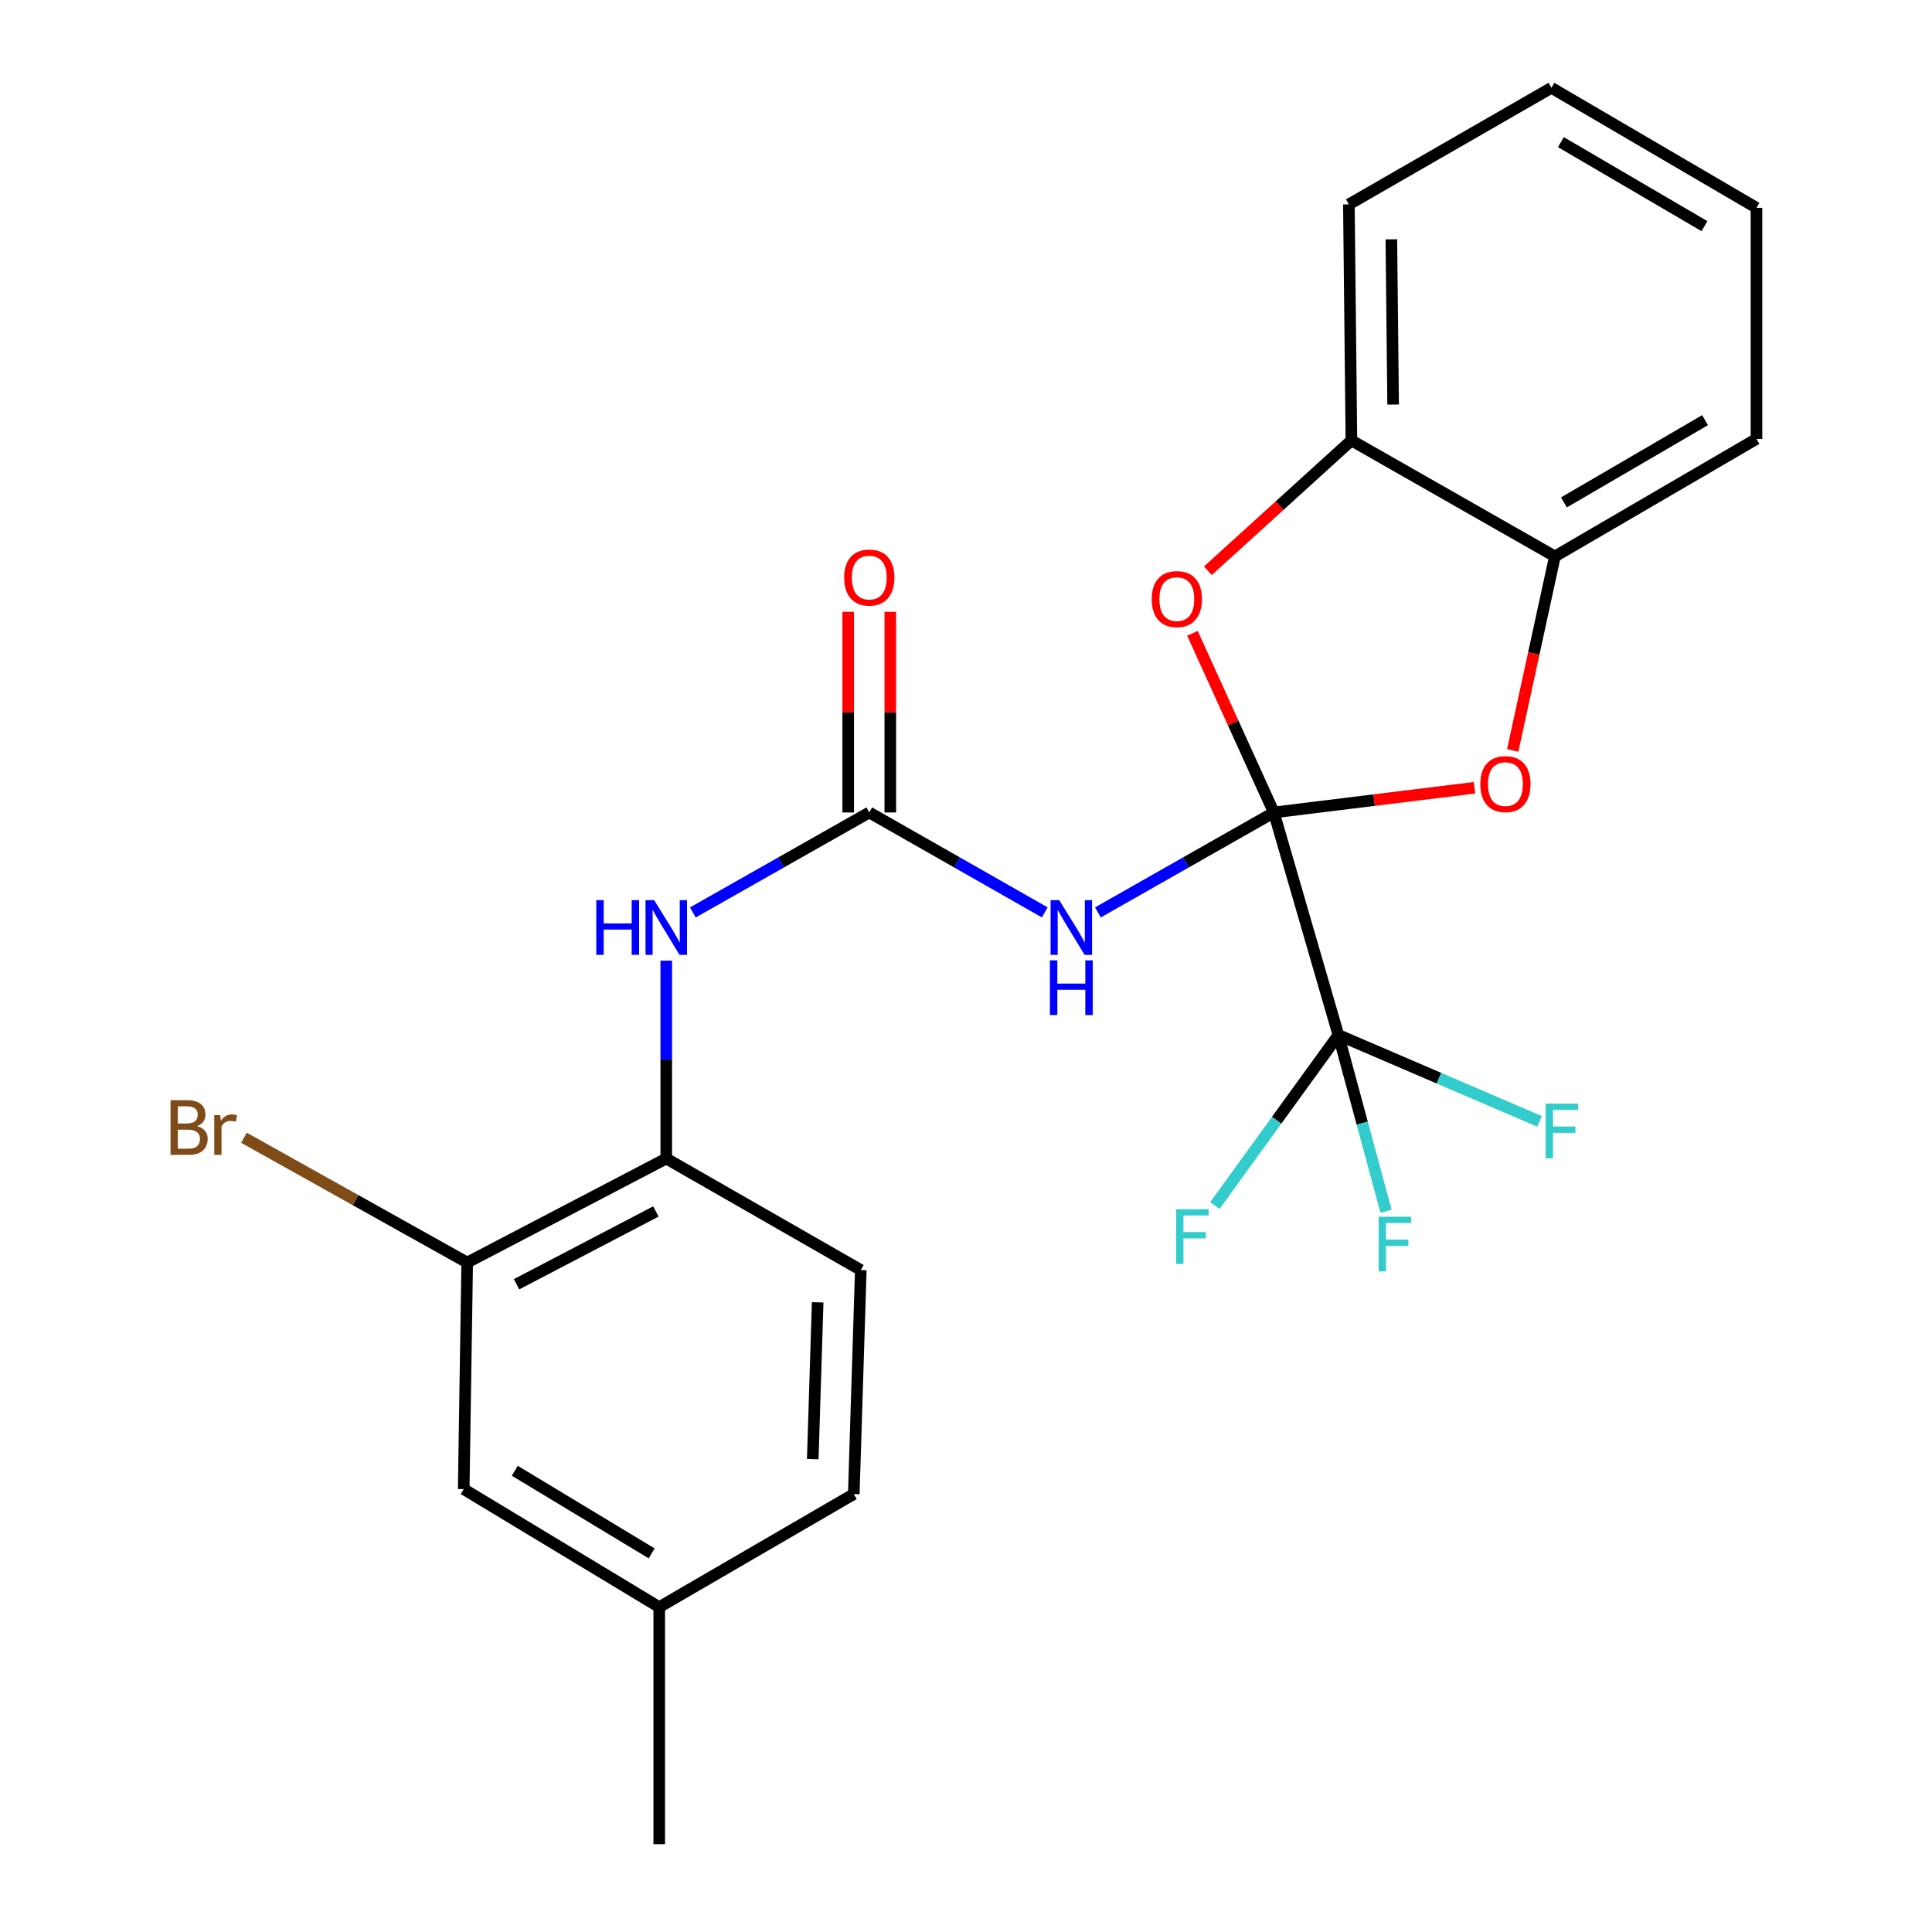 <?xml version='1.0' encoding='iso-8859-1'?>
<svg version='1.1' baseProfile='full'
              xmlns='http://www.w3.org/2000/svg'
                      xmlns:rdkit='http://www.rdkit.org/xml'
                      xmlns:xlink='http://www.w3.org/1999/xlink'
                  xml:space='preserve'
width='1000px' height='1000px' viewBox='0 0 1000 1000'>
<!-- END OF HEADER -->
<rect style='opacity:1.0;fill:#FFFFFF;stroke:none' width='1000' height='1000' x='0' y='0'> </rect>
<path class='bond-0' d='M 659.347,420.53 L 613.809,446.396' style='fill:none;fill-rule:evenodd;stroke:#000000;stroke-width:6px;stroke-linecap:butt;stroke-linejoin:miter;stroke-opacity:1' />
<path class='bond-0' d='M 613.809,446.396 L 568.271,472.263' style='fill:none;fill-rule:evenodd;stroke:#0000FF;stroke-width:6px;stroke-linecap:butt;stroke-linejoin:miter;stroke-opacity:1' />
<path class='bond-1' d='M 659.347,420.53 L 692.745,535.71' style='fill:none;fill-rule:evenodd;stroke:#000000;stroke-width:6px;stroke-linecap:butt;stroke-linejoin:miter;stroke-opacity:1' />
<path class='bond-2' d='M 659.347,420.53 L 638.279,374.168' style='fill:none;fill-rule:evenodd;stroke:#000000;stroke-width:6px;stroke-linecap:butt;stroke-linejoin:miter;stroke-opacity:1' />
<path class='bond-2' d='M 638.279,374.168 L 617.21,327.806' style='fill:none;fill-rule:evenodd;stroke:#FF0000;stroke-width:6px;stroke-linecap:butt;stroke-linejoin:miter;stroke-opacity:1' />
<path class='bond-3' d='M 659.347,420.53 L 711.264,414.133' style='fill:none;fill-rule:evenodd;stroke:#000000;stroke-width:6px;stroke-linecap:butt;stroke-linejoin:miter;stroke-opacity:1' />
<path class='bond-3' d='M 711.264,414.133 L 763.181,407.736' style='fill:none;fill-rule:evenodd;stroke:#FF0000;stroke-width:6px;stroke-linecap:butt;stroke-linejoin:miter;stroke-opacity:1' />
<path class='bond-4' d='M 540.769,472.247 L 495.349,446.389' style='fill:none;fill-rule:evenodd;stroke:#0000FF;stroke-width:6px;stroke-linecap:butt;stroke-linejoin:miter;stroke-opacity:1' />
<path class='bond-4' d='M 495.349,446.389 L 449.93,420.53' style='fill:none;fill-rule:evenodd;stroke:#000000;stroke-width:6px;stroke-linecap:butt;stroke-linejoin:miter;stroke-opacity:1' />
<path class='bond-12' d='M 692.745,535.71 L 660.78,579.841' style='fill:none;fill-rule:evenodd;stroke:#000000;stroke-width:6px;stroke-linecap:butt;stroke-linejoin:miter;stroke-opacity:1' />
<path class='bond-12' d='M 660.78,579.841 L 628.814,623.973' style='fill:none;fill-rule:evenodd;stroke:#33CCCC;stroke-width:6px;stroke-linecap:butt;stroke-linejoin:miter;stroke-opacity:1' />
<path class='bond-13' d='M 692.745,535.71 L 744.811,558.071' style='fill:none;fill-rule:evenodd;stroke:#000000;stroke-width:6px;stroke-linecap:butt;stroke-linejoin:miter;stroke-opacity:1' />
<path class='bond-13' d='M 744.811,558.071 L 796.877,580.433' style='fill:none;fill-rule:evenodd;stroke:#33CCCC;stroke-width:6px;stroke-linecap:butt;stroke-linejoin:miter;stroke-opacity:1' />
<path class='bond-14' d='M 692.745,535.71 L 705.081,581.338' style='fill:none;fill-rule:evenodd;stroke:#000000;stroke-width:6px;stroke-linecap:butt;stroke-linejoin:miter;stroke-opacity:1' />
<path class='bond-14' d='M 705.081,581.338 L 717.417,626.967' style='fill:none;fill-rule:evenodd;stroke:#33CCCC;stroke-width:6px;stroke-linecap:butt;stroke-linejoin:miter;stroke-opacity:1' />
<path class='bond-6' d='M 625.175,295.434 L 662.331,261.692' style='fill:none;fill-rule:evenodd;stroke:#FF0000;stroke-width:6px;stroke-linecap:butt;stroke-linejoin:miter;stroke-opacity:1' />
<path class='bond-6' d='M 662.331,261.692 L 699.488,227.951' style='fill:none;fill-rule:evenodd;stroke:#000000;stroke-width:6px;stroke-linecap:butt;stroke-linejoin:miter;stroke-opacity:1' />
<path class='bond-7' d='M 782.969,388.429 L 793.892,338.21' style='fill:none;fill-rule:evenodd;stroke:#FF0000;stroke-width:6px;stroke-linecap:butt;stroke-linejoin:miter;stroke-opacity:1' />
<path class='bond-7' d='M 793.892,338.21 L 804.814,287.992' style='fill:none;fill-rule:evenodd;stroke:#000000;stroke-width:6px;stroke-linecap:butt;stroke-linejoin:miter;stroke-opacity:1' />
<path class='bond-5' d='M 449.93,420.53 L 404.273,446.404' style='fill:none;fill-rule:evenodd;stroke:#000000;stroke-width:6px;stroke-linecap:butt;stroke-linejoin:miter;stroke-opacity:1' />
<path class='bond-5' d='M 404.273,446.404 L 358.617,472.278' style='fill:none;fill-rule:evenodd;stroke:#0000FF;stroke-width:6px;stroke-linecap:butt;stroke-linejoin:miter;stroke-opacity:1' />
<path class='bond-10' d='M 460.824,420.53 L 460.824,368.597' style='fill:none;fill-rule:evenodd;stroke:#000000;stroke-width:6px;stroke-linecap:butt;stroke-linejoin:miter;stroke-opacity:1' />
<path class='bond-10' d='M 460.824,368.597 L 460.824,316.664' style='fill:none;fill-rule:evenodd;stroke:#FF0000;stroke-width:6px;stroke-linecap:butt;stroke-linejoin:miter;stroke-opacity:1' />
<path class='bond-10' d='M 439.035,420.53 L 439.035,368.597' style='fill:none;fill-rule:evenodd;stroke:#000000;stroke-width:6px;stroke-linecap:butt;stroke-linejoin:miter;stroke-opacity:1' />
<path class='bond-10' d='M 439.035,368.597 L 439.035,316.664' style='fill:none;fill-rule:evenodd;stroke:#FF0000;stroke-width:6px;stroke-linecap:butt;stroke-linejoin:miter;stroke-opacity:1' />
<path class='bond-8' d='M 344.857,497.225 L 344.857,548.443' style='fill:none;fill-rule:evenodd;stroke:#0000FF;stroke-width:6px;stroke-linecap:butt;stroke-linejoin:miter;stroke-opacity:1' />
<path class='bond-8' d='M 344.857,548.443 L 344.857,599.661' style='fill:none;fill-rule:evenodd;stroke:#000000;stroke-width:6px;stroke-linecap:butt;stroke-linejoin:miter;stroke-opacity:1' />
<path class='bond-19' d='M 699.488,227.951 L 698.18,105.786' style='fill:none;fill-rule:evenodd;stroke:#000000;stroke-width:6px;stroke-linecap:butt;stroke-linejoin:miter;stroke-opacity:1' />
<path class='bond-19' d='M 721.079,209.393 L 720.164,123.878' style='fill:none;fill-rule:evenodd;stroke:#000000;stroke-width:6px;stroke-linecap:butt;stroke-linejoin:miter;stroke-opacity:1' />
<path class='bond-24' d='M 699.488,227.951 L 804.814,287.992' style='fill:none;fill-rule:evenodd;stroke:#000000;stroke-width:6px;stroke-linecap:butt;stroke-linejoin:miter;stroke-opacity:1' />
<path class='bond-20' d='M 804.814,287.992 L 909.148,227.176' style='fill:none;fill-rule:evenodd;stroke:#000000;stroke-width:6px;stroke-linecap:butt;stroke-linejoin:miter;stroke-opacity:1' />
<path class='bond-20' d='M 809.491,260.045 L 882.525,217.474' style='fill:none;fill-rule:evenodd;stroke:#000000;stroke-width:6px;stroke-linecap:butt;stroke-linejoin:miter;stroke-opacity:1' />
<path class='bond-9' d='M 344.857,599.661 L 241.819,653.492' style='fill:none;fill-rule:evenodd;stroke:#000000;stroke-width:6px;stroke-linecap:butt;stroke-linejoin:miter;stroke-opacity:1' />
<path class='bond-9' d='M 339.491,627.048 L 267.364,664.73' style='fill:none;fill-rule:evenodd;stroke:#000000;stroke-width:6px;stroke-linecap:butt;stroke-linejoin:miter;stroke-opacity:1' />
<path class='bond-15' d='M 344.857,599.661 L 445.547,657.366' style='fill:none;fill-rule:evenodd;stroke:#000000;stroke-width:6px;stroke-linecap:butt;stroke-linejoin:miter;stroke-opacity:1' />
<path class='bond-11' d='M 241.819,653.492 L 240.015,770.754' style='fill:none;fill-rule:evenodd;stroke:#000000;stroke-width:6px;stroke-linecap:butt;stroke-linejoin:miter;stroke-opacity:1' />
<path class='bond-16' d='M 241.819,653.492 L 184.049,621.195' style='fill:none;fill-rule:evenodd;stroke:#000000;stroke-width:6px;stroke-linecap:butt;stroke-linejoin:miter;stroke-opacity:1' />
<path class='bond-16' d='M 184.049,621.195 L 126.279,588.898' style='fill:none;fill-rule:evenodd;stroke:#7F4C19;stroke-width:6px;stroke-linecap:butt;stroke-linejoin:miter;stroke-opacity:1' />
<path class='bond-26' d='M 240.015,770.754 L 341.214,831.848' style='fill:none;fill-rule:evenodd;stroke:#000000;stroke-width:6px;stroke-linecap:butt;stroke-linejoin:miter;stroke-opacity:1' />
<path class='bond-26' d='M 266.456,761.265 L 337.295,804.031' style='fill:none;fill-rule:evenodd;stroke:#000000;stroke-width:6px;stroke-linecap:butt;stroke-linejoin:miter;stroke-opacity:1' />
<path class='bond-18' d='M 445.547,657.366 L 441.916,773.333' style='fill:none;fill-rule:evenodd;stroke:#000000;stroke-width:6px;stroke-linecap:butt;stroke-linejoin:miter;stroke-opacity:1' />
<path class='bond-18' d='M 423.224,674.079 L 420.682,755.256' style='fill:none;fill-rule:evenodd;stroke:#000000;stroke-width:6px;stroke-linecap:butt;stroke-linejoin:miter;stroke-opacity:1' />
<path class='bond-17' d='M 341.214,831.848 L 441.916,773.333' style='fill:none;fill-rule:evenodd;stroke:#000000;stroke-width:6px;stroke-linecap:butt;stroke-linejoin:miter;stroke-opacity:1' />
<path class='bond-21' d='M 341.214,831.848 L 341.214,954.545' style='fill:none;fill-rule:evenodd;stroke:#000000;stroke-width:6px;stroke-linecap:butt;stroke-linejoin:miter;stroke-opacity:1' />
<path class='bond-22' d='M 698.18,105.786 L 803.01,45.455' style='fill:none;fill-rule:evenodd;stroke:#000000;stroke-width:6px;stroke-linecap:butt;stroke-linejoin:miter;stroke-opacity:1' />
<path class='bond-23' d='M 909.148,227.176 L 909.148,107.566' style='fill:none;fill-rule:evenodd;stroke:#000000;stroke-width:6px;stroke-linecap:butt;stroke-linejoin:miter;stroke-opacity:1' />
<path class='bond-25' d='M 803.01,45.455 L 909.148,107.566' style='fill:none;fill-rule:evenodd;stroke:#000000;stroke-width:6px;stroke-linecap:butt;stroke-linejoin:miter;stroke-opacity:1' />
<path class='bond-25' d='M 807.926,73.577 L 882.222,117.055' style='fill:none;fill-rule:evenodd;stroke:#000000;stroke-width:6px;stroke-linecap:butt;stroke-linejoin:miter;stroke-opacity:1' />
<path  class='atom-1' d='M 548.257 465.915
L 557.537 480.915
Q 558.457 482.395, 559.937 485.075
Q 561.417 487.755, 561.497 487.915
L 561.497 465.915
L 565.257 465.915
L 565.257 494.235
L 561.377 494.235
L 551.417 477.835
Q 550.257 475.915, 549.017 473.715
Q 547.817 471.515, 547.457 470.835
L 547.457 494.235
L 543.777 494.235
L 543.777 465.915
L 548.257 465.915
' fill='#0000FF'/>
<path  class='atom-1' d='M 543.437 497.067
L 547.277 497.067
L 547.277 509.107
L 561.757 509.107
L 561.757 497.067
L 565.597 497.067
L 565.597 525.387
L 561.757 525.387
L 561.757 512.307
L 547.277 512.307
L 547.277 525.387
L 543.437 525.387
L 543.437 497.067
' fill='#0000FF'/>
<path  class='atom-3' d='M 596.123 310.091
Q 596.123 303.291, 599.483 299.491
Q 602.843 295.691, 609.123 295.691
Q 615.403 295.691, 618.763 299.491
Q 622.123 303.291, 622.123 310.091
Q 622.123 316.971, 618.723 320.891
Q 615.323 324.771, 609.123 324.771
Q 602.883 324.771, 599.483 320.891
Q 596.123 317.011, 596.123 310.091
M 609.123 321.571
Q 613.443 321.571, 615.763 318.691
Q 618.123 315.771, 618.123 310.091
Q 618.123 304.531, 615.763 301.731
Q 613.443 298.891, 609.123 298.891
Q 604.803 298.891, 602.443 301.691
Q 600.123 304.491, 600.123 310.091
Q 600.123 315.811, 602.443 318.691
Q 604.803 321.571, 609.123 321.571
' fill='#FF0000'/>
<path  class='atom-4' d='M 766.2 405.842
Q 766.2 399.042, 769.56 395.242
Q 772.92 391.442, 779.2 391.442
Q 785.48 391.442, 788.84 395.242
Q 792.2 399.042, 792.2 405.842
Q 792.2 412.722, 788.8 416.642
Q 785.4 420.522, 779.2 420.522
Q 772.96 420.522, 769.56 416.642
Q 766.2 412.762, 766.2 405.842
M 779.2 417.322
Q 783.52 417.322, 785.84 414.442
Q 788.2 411.522, 788.2 405.842
Q 788.2 400.282, 785.84 397.482
Q 783.52 394.642, 779.2 394.642
Q 774.88 394.642, 772.52 397.442
Q 770.2 400.242, 770.2 405.842
Q 770.2 411.562, 772.52 414.442
Q 774.88 417.322, 779.2 417.322
' fill='#FF0000'/>
<path  class='atom-6' d='M 308.637 465.915
L 312.477 465.915
L 312.477 477.955
L 326.957 477.955
L 326.957 465.915
L 330.797 465.915
L 330.797 494.235
L 326.957 494.235
L 326.957 481.155
L 312.477 481.155
L 312.477 494.235
L 308.637 494.235
L 308.637 465.915
' fill='#0000FF'/>
<path  class='atom-6' d='M 338.597 465.915
L 347.877 480.915
Q 348.797 482.395, 350.277 485.075
Q 351.757 487.755, 351.837 487.915
L 351.837 465.915
L 355.597 465.915
L 355.597 494.235
L 351.717 494.235
L 341.757 477.835
Q 340.597 475.915, 339.357 473.715
Q 338.157 471.515, 337.797 470.835
L 337.797 494.235
L 334.117 494.235
L 334.117 465.915
L 338.597 465.915
' fill='#0000FF'/>
<path  class='atom-11' d='M 436.93 298.942
Q 436.93 292.142, 440.29 288.342
Q 443.65 284.542, 449.93 284.542
Q 456.21 284.542, 459.57 288.342
Q 462.93 292.142, 462.93 298.942
Q 462.93 305.822, 459.53 309.742
Q 456.13 313.622, 449.93 313.622
Q 443.69 313.622, 440.29 309.742
Q 436.93 305.862, 436.93 298.942
M 449.93 310.422
Q 454.25 310.422, 456.57 307.542
Q 458.93 304.622, 458.93 298.942
Q 458.93 293.382, 456.57 290.582
Q 454.25 287.742, 449.93 287.742
Q 445.61 287.742, 443.25 290.542
Q 440.93 293.342, 440.93 298.942
Q 440.93 304.662, 443.25 307.542
Q 445.61 310.422, 449.93 310.422
' fill='#FF0000'/>
<path  class='atom-13' d='M 608.753 625.884
L 625.593 625.884
L 625.593 629.124
L 612.553 629.124
L 612.553 637.724
L 624.153 637.724
L 624.153 641.004
L 612.553 641.004
L 612.553 654.204
L 608.753 654.204
L 608.753 625.884
' fill='#33CCCC'/>
<path  class='atom-14' d='M 800.025 571.241
L 816.865 571.241
L 816.865 574.481
L 803.825 574.481
L 803.825 583.081
L 815.425 583.081
L 815.425 586.361
L 803.825 586.361
L 803.825 599.561
L 800.025 599.561
L 800.025 571.241
' fill='#33CCCC'/>
<path  class='atom-15' d='M 713.583 629.769
L 730.423 629.769
L 730.423 633.009
L 717.383 633.009
L 717.383 641.609
L 728.983 641.609
L 728.983 644.889
L 717.383 644.889
L 717.383 658.089
L 713.583 658.089
L 713.583 629.769
' fill='#33CCCC'/>
<path  class='atom-17' d='M 102.018 582.878
Q 104.738 583.638, 106.098 585.318
Q 107.498 586.958, 107.498 589.398
Q 107.498 593.318, 104.978 595.558
Q 102.498 597.758, 97.778 597.758
L 88.258 597.758
L 88.258 569.438
L 96.618 569.438
Q 101.458 569.438, 103.898 571.398
Q 106.338 573.358, 106.338 576.958
Q 106.338 581.238, 102.018 582.878
M 92.058 572.638
L 92.058 581.518
L 96.618 581.518
Q 99.418 581.518, 100.858 580.398
Q 102.338 579.238, 102.338 576.958
Q 102.338 572.638, 96.618 572.638
L 92.058 572.638
M 97.778 594.558
Q 100.538 594.558, 102.018 593.238
Q 103.498 591.918, 103.498 589.398
Q 103.498 587.078, 101.858 585.918
Q 100.258 584.718, 97.178 584.718
L 92.058 584.718
L 92.058 594.558
L 97.778 594.558
' fill='#7F4C19'/>
<path  class='atom-17' d='M 113.938 577.198
L 114.378 580.038
Q 116.538 576.838, 120.058 576.838
Q 121.178 576.838, 122.698 577.238
L 122.098 580.598
Q 120.378 580.198, 119.418 580.198
Q 117.738 580.198, 116.618 580.878
Q 115.538 581.518, 114.658 583.078
L 114.658 597.758
L 110.898 597.758
L 110.898 577.198
L 113.938 577.198
' fill='#7F4C19'/>
</svg>
